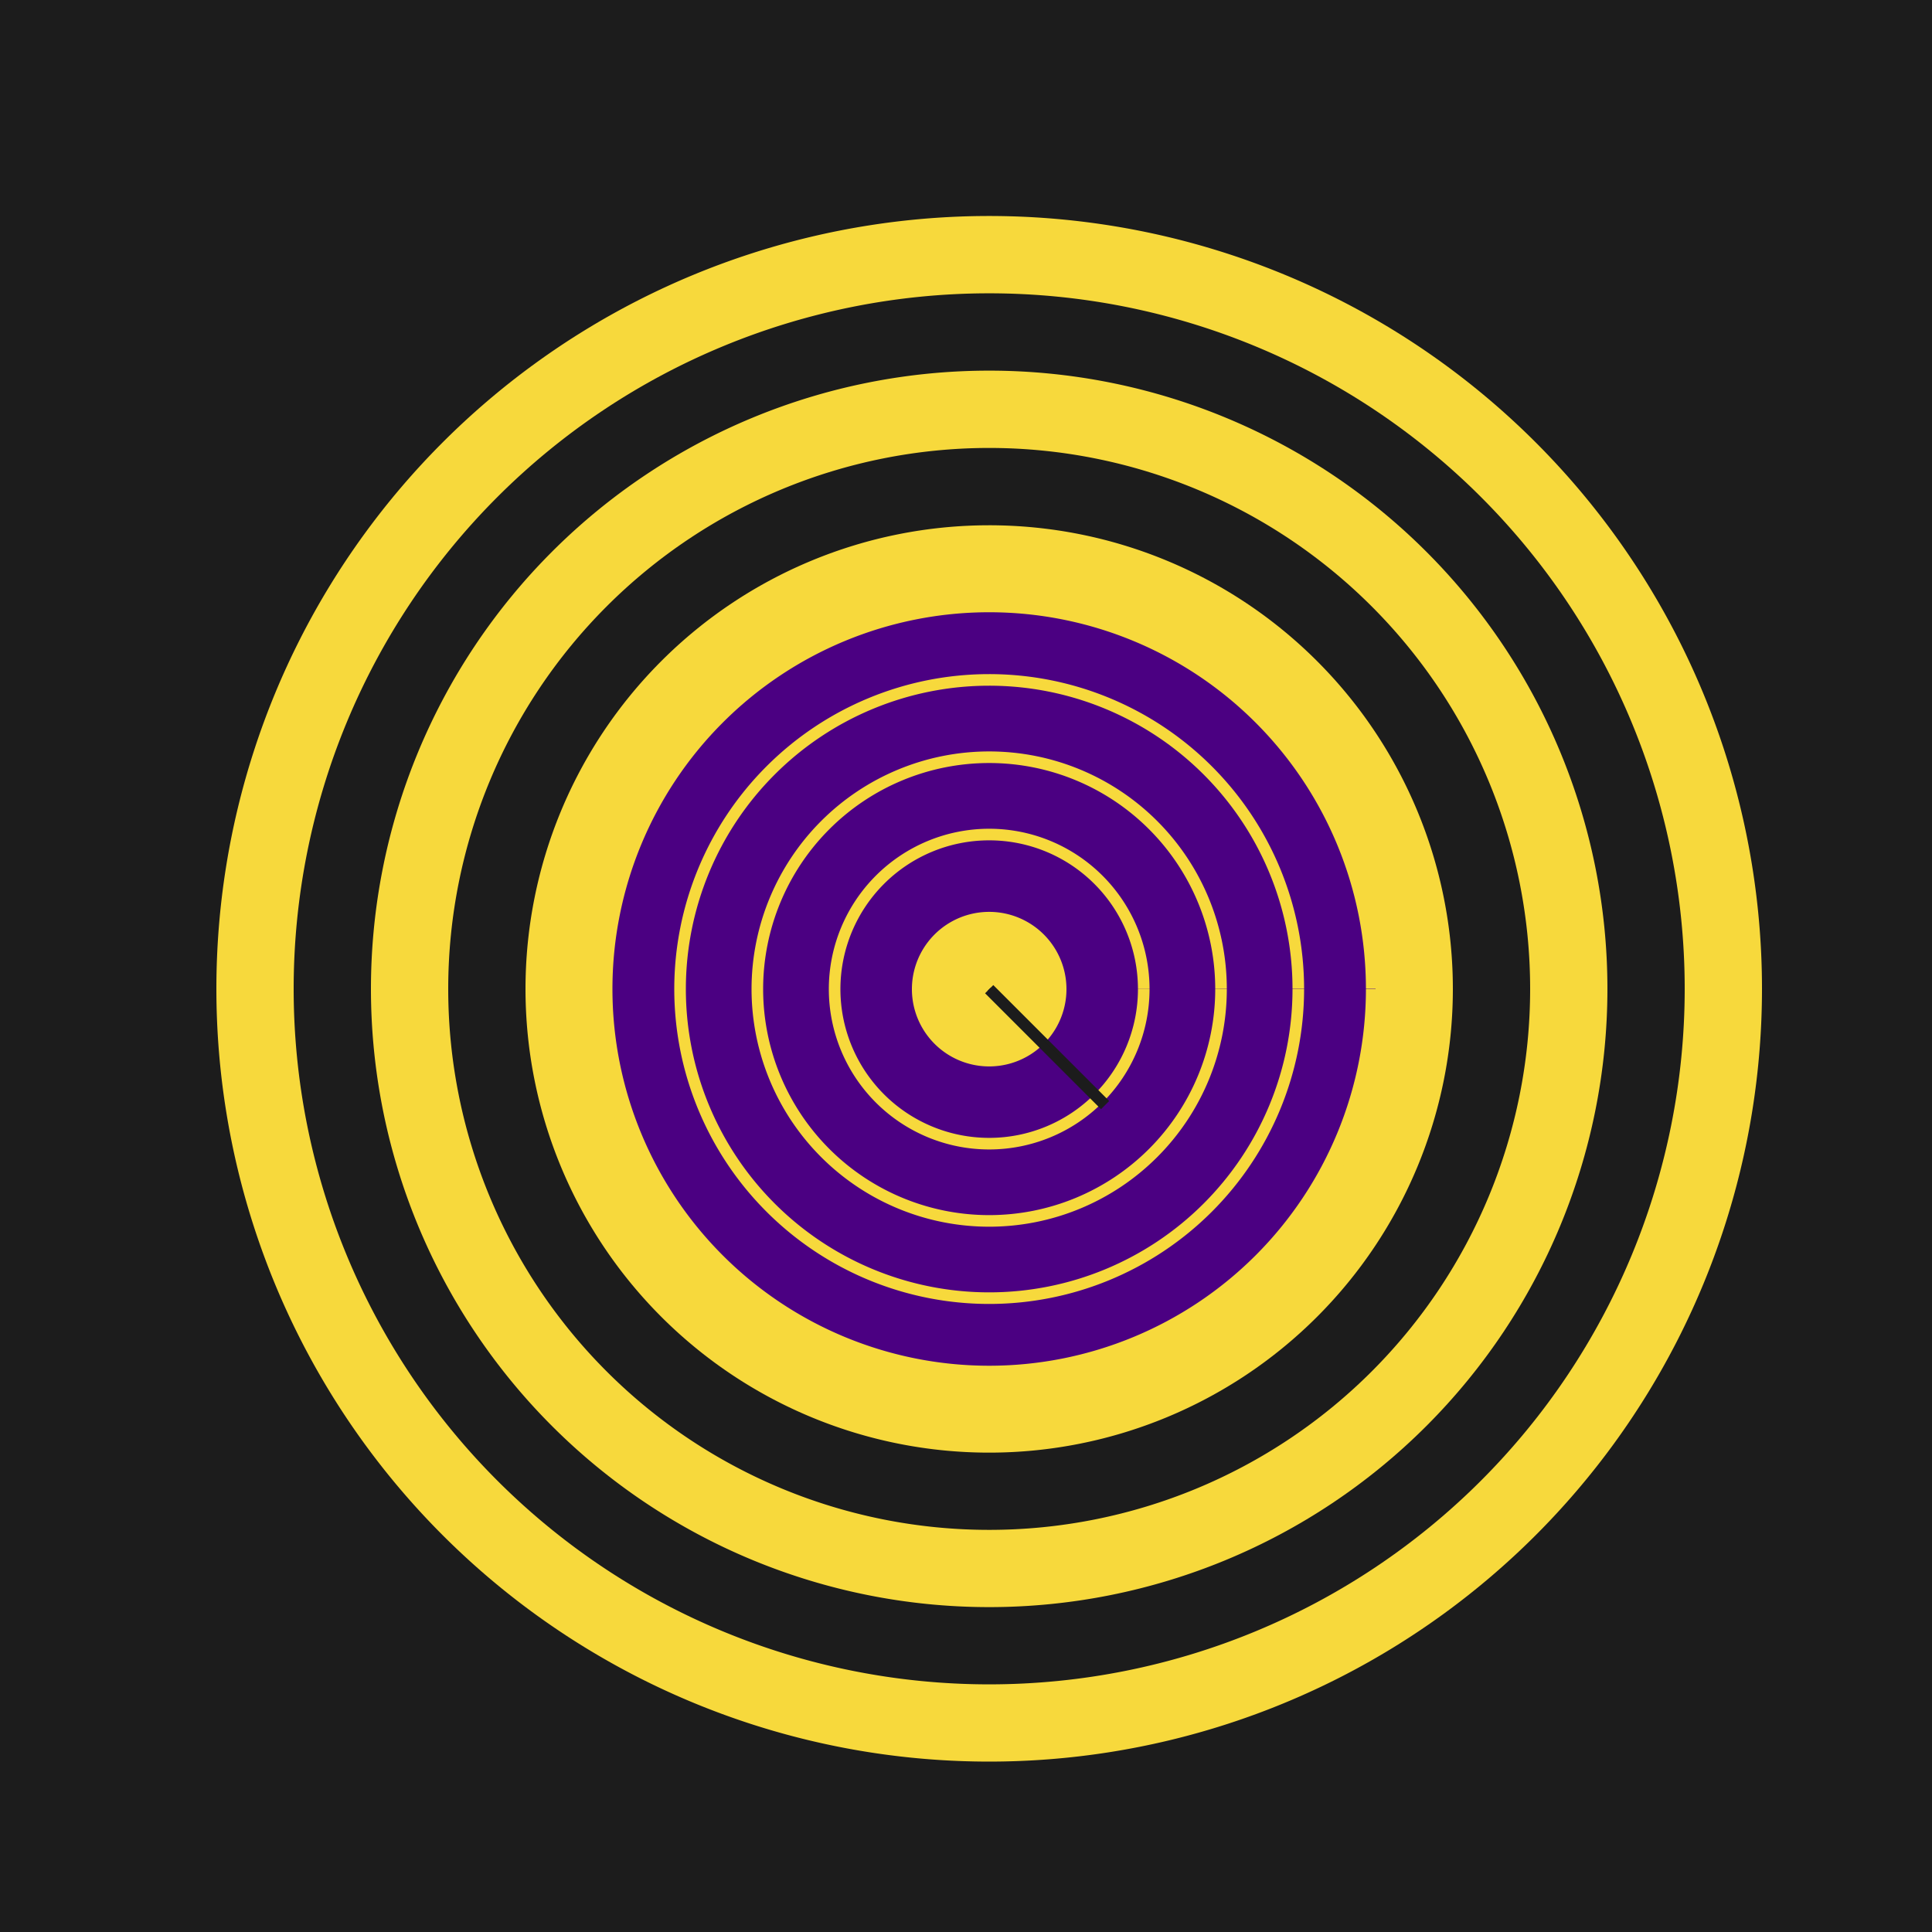<!--

Generated by DrawGPT.
Free, open source, AI generated images in SVG, PNG, and HTML Canvas format.
https://drawgpt.ai

Created: 2023-09-26T10:09:30.745Z
Link: https://drawgpt.ai/prompt/46585/

-->
<svg xmlns="http://www.w3.org/2000/svg" xmlns:xlink="http://www.w3.org/1999/xlink" width="500" height="500"><defs/><g><rect fill="#1C1C1C" stroke="none" x="0" y="0" width="512" height="512"/><path fill="#F7D93C" stroke="none" paint-order="stroke fill markers" d=" M 456 256 A 200 200 0 1 1 456 255.8"/><path fill="#1C1C1C" stroke="none" paint-order="stroke fill markers" d=" M 436 256 A 180 180 0 1 1 436 255.82"/><path fill="#F7D93C" stroke="none" paint-order="stroke fill markers" d=" M 416 256 A 160 160 0 1 1 416 255.84"/><path fill="#1C1C1C" stroke="none" paint-order="stroke fill markers" d=" M 396 256 A 140 140 0 1 1 396 255.86"/><path fill="#F7D93C" stroke="none" paint-order="stroke fill markers" d=" M 376 256 A 120 120 0 1 1 376 255.88"/><path fill="#1C1C1C" stroke="none" paint-order="stroke fill markers" d=" M 356 256 A 100 100 0 1 1 356 255.9"/><path fill="#F7D93C" stroke="none" paint-order="stroke fill markers" d=" M 336 256 A 80 80 0 1 1 336 255.92"/><path fill="#1C1C1C" stroke="none" paint-order="stroke fill markers" d=" M 316 256 A 60 60 0 1 1 316 255.94"/><path fill="#F7D93C" stroke="none" paint-order="stroke fill markers" d=" M 296 256 A 40 40 0 1 1 296 255.96"/><path fill="#1C1C1C" stroke="none" paint-order="stroke fill markers" d=" M 276 256 A 20 20 0 1 1 276 255.98"/><path fill="#4B0082" stroke="none" paint-order="stroke fill markers" d=" M 356 256 A 100 100 0 1 1 356 255.9"/><path fill="none" stroke="#F7D93C" paint-order="fill stroke markers" d=" M 356 256 A 100 100 0 1 1 356 255.9" stroke-miterlimit="10" stroke-width="5" stroke-dasharray=""/><path fill="none" stroke="#F7D93C" paint-order="fill stroke markers" d=" M 336 256 A 80 80 0 1 1 336 255.92" stroke-miterlimit="10" stroke-width="3" stroke-dasharray=""/><path fill="none" stroke="#F7D93C" paint-order="fill stroke markers" d=" M 316 256 A 60 60 0 1 1 316 255.94" stroke-miterlimit="10" stroke-width="3" stroke-dasharray=""/><path fill="none" stroke="#F7D93C" paint-order="fill stroke markers" d=" M 296 256 A 40 40 0 1 1 296 255.96" stroke-miterlimit="10" stroke-width="3" stroke-dasharray=""/><path fill="#F7D93C" stroke="none" paint-order="stroke fill markers" d=" M 276 256 A 20 20 0 1 1 276 255.98"/><path fill="none" stroke="#1C1C1C" paint-order="fill stroke markers" d=" M 256 256 L 286 286" stroke-miterlimit="10" stroke-width="3" stroke-dasharray=""/><path fill="none" stroke="#1C1C1C" paint-order="fill stroke markers" d=" M 256 256 L 276 276" stroke-miterlimit="10" stroke-dasharray=""/></g></svg>